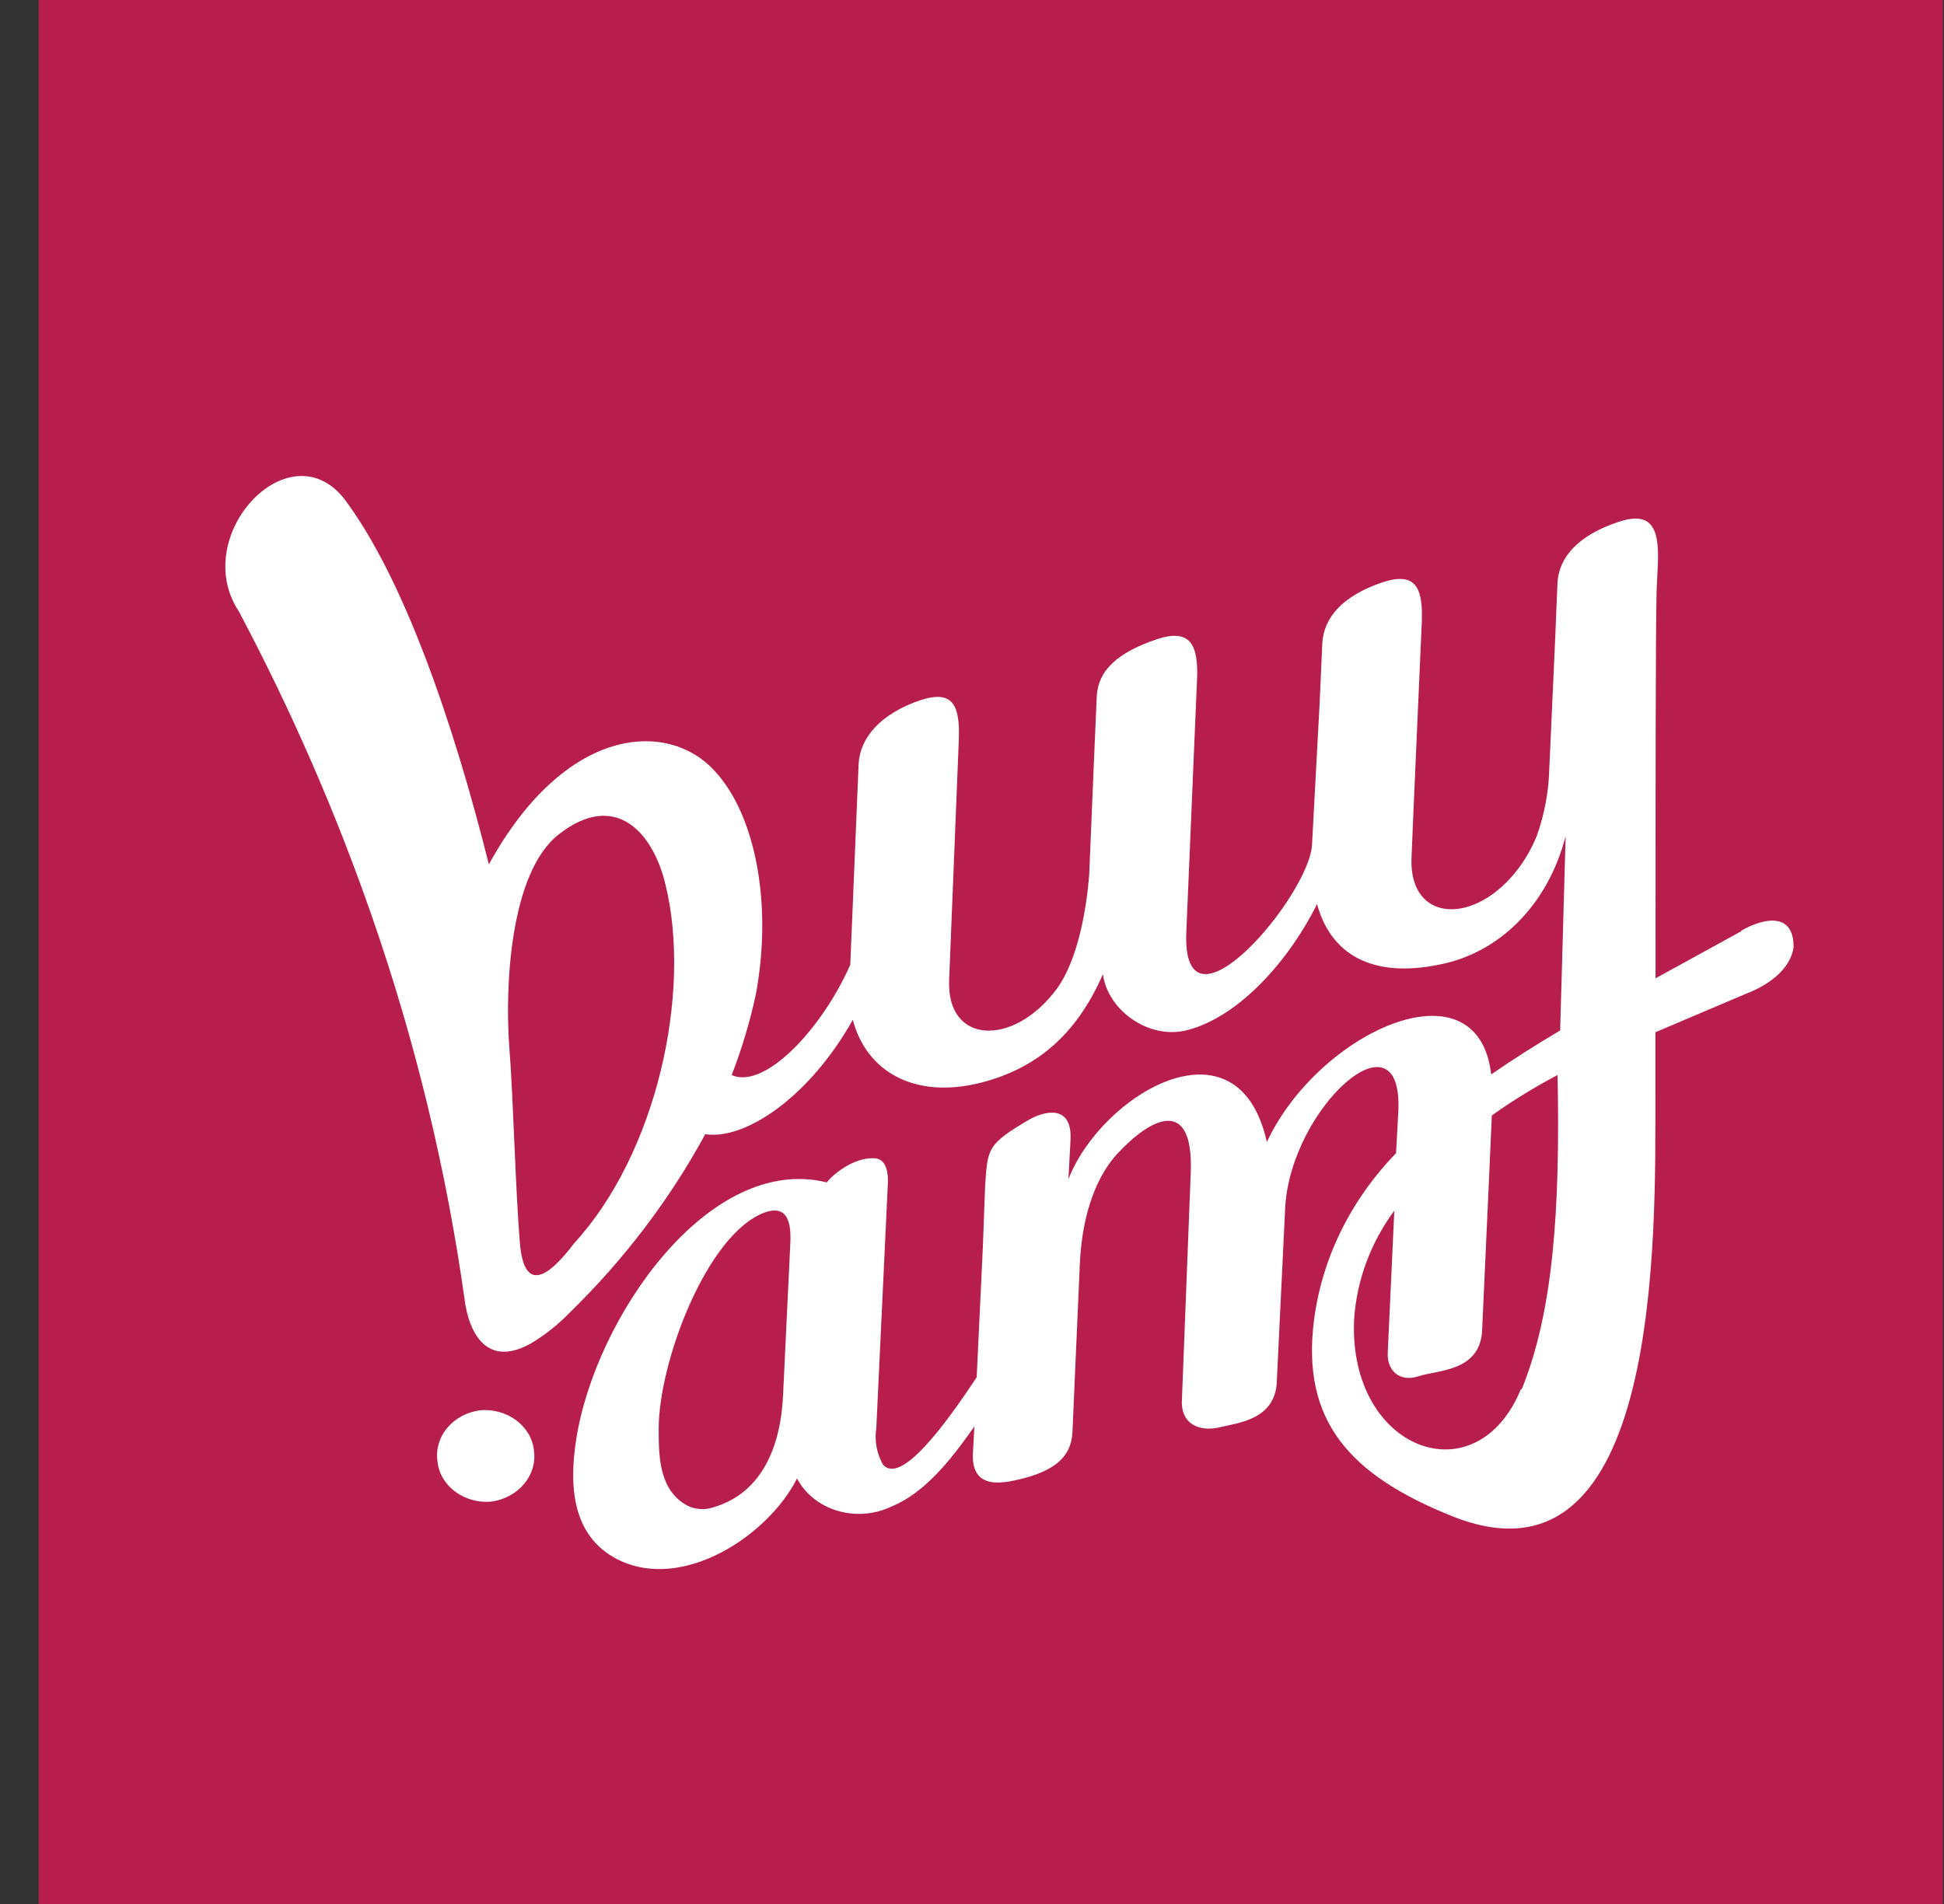<svg xmlns="http://www.w3.org/2000/svg" version="1.1" xmlns:xlink="http://www.w3.org/1999/xlink" width="49" height="48"><rect width="100%" height="100%" fill="#333333" stroke="none"/><svg width="49" height="48" viewBox="0 0 49 48" fill="none" xmlns="http://www.w3.org/2000/svg">
<rect x="0.974" width="48" height="48" fill="#B71E4E"></rect>
<path d="M43.893 23.475L41.729 24.664C41.729 20.091 41.729 15.979 41.756 14.909L41.79 14.147C41.817 13.29 41.607 12.888 40.796 13.156C39.781 13.495 39.288 14.046 39.257 14.705L39.193 16.25L39.051 19.375C39.038 19.951 38.931 20.523 38.736 21.073C38.621 21.357 38.469 21.628 38.283 21.881C37.191 23.344 35.52 23.268 35.578 21.643L35.615 20.728L35.838 15.665C35.869 14.808 35.676 14.412 34.857 14.677C33.843 15.016 33.359 15.57 33.329 16.232L33.261 17.756L33.072 21.271C33.041 22.548 29.761 26.429 29.903 23.472L30.14 17.884L30.174 17.098C30.204 16.244 29.994 15.845 29.176 16.11C28.162 16.448 27.675 16.906 27.644 17.564L27.573 19.204L27.455 22.036C27.391 22.911 27.164 24.222 26.63 24.938C25.541 26.401 23.85 26.334 23.924 24.7L24.168 18.643C24.198 17.79 24.026 17.384 23.207 17.649C22.193 17.991 21.675 18.601 21.642 19.262L21.432 24.322C20.712 25.95 19.278 27.465 18.449 27.106V27.087C18.702 26.429 18.903 25.756 19.051 25.072C19.474 22.81 19.051 20.539 18.003 19.424C16.84 18.159 14.259 18.268 12.322 21.792C11.429 18.216 10.161 14.528 8.659 12.553C7.256 10.827 4.774 13.525 6.018 15.409C7.339 17.899 8.461 20.472 9.376 23.106C10.474 26.267 11.257 29.51 11.716 32.797C11.804 33.458 12.19 34.532 13.38 33.87C13.736 33.656 14.059 33.401 14.341 33.111C15.724 31.764 16.882 30.242 17.776 28.593C18.767 28.749 20.39 27.679 21.496 25.709C21.834 27.005 23.035 27.709 24.689 27.304C26.092 26.956 27.12 26.118 27.8 24.56C27.922 25.475 28.96 26.215 29.917 25.972C31.269 25.63 32.531 24.142 33.197 22.792C33.535 24.033 34.55 24.676 36.288 24.316C37.735 24.036 38.993 22.881 39.463 21.082L39.325 25.978C38.736 26.328 38.144 26.7 37.587 27.087C37.248 24.17 33.224 26.02 31.932 28.791C31.205 25.526 27.759 27.593 26.931 29.727L26.985 28.706C27.012 27.828 26.308 28.014 25.933 28.23C24.868 28.858 24.898 28.962 24.831 29.886L24.773 31.453L24.618 34.721C23.84 35.897 22.7 37.464 22.25 36.915C22.096 36.632 22.039 36.313 22.088 36.001L22.382 29.773C22.382 29.447 22.288 29.215 22.044 29.2C21.496 29.169 20.959 29.645 20.84 29.809C17.878 29.072 15 33.212 14.523 36.293C14.354 37.376 14.378 38.711 15.568 39.314C17.212 40.141 19.369 38.705 20.09 37.272C20.189 37.462 20.33 37.633 20.504 37.772C20.678 37.912 20.882 38.019 21.104 38.085C21.325 38.152 21.559 38.178 21.792 38.16C22.024 38.143 22.25 38.084 22.457 37.985C23.305 37.647 23.975 36.796 24.56 35.961L24.523 36.644C24.503 37.101 24.672 37.495 25.473 37.342C26.505 37.144 27.002 36.778 27.032 36.101L27.218 31.864C27.276 30.541 27.675 29.617 28.155 29.096C29.021 28.154 30.072 27.657 30.015 29.523L29.792 35.266C29.744 35.876 30.204 36.117 30.762 35.979C31.195 35.867 32.186 35.8 32.186 34.76L32.395 30.425C32.548 27.904 35.368 25.389 35.246 28.014L35.189 29.072C34.04 30.257 33.318 31.73 33.119 33.294C32.801 35.824 34.019 37.187 36.602 38.223C41.918 40.357 41.719 31.005 41.726 27.648V26.023L44.035 25.042C44.546 24.847 45.135 24.45 45.209 23.871C45.209 22.957 44.407 23.164 43.89 23.463L43.893 23.475ZM19.917 31.422L19.738 35.169C19.684 36.388 19.251 37.626 17.986 37.998C17.877 38.036 17.759 38.052 17.642 38.043C17.524 38.035 17.411 38.003 17.31 37.949C16.603 37.552 16.603 36.693 16.603 36.013C16.603 34.336 17.824 31.087 19.288 30.562C19.964 30.331 19.937 31.053 19.917 31.422V31.422ZM12.105 35.553C11.774 35.596 11.475 35.756 11.274 35.997C11.072 36.237 10.983 36.54 11.027 36.839C11.041 36.986 11.087 37.129 11.163 37.26C11.239 37.391 11.343 37.507 11.469 37.601C11.594 37.696 11.739 37.767 11.896 37.811C12.052 37.855 12.216 37.871 12.379 37.857C12.71 37.812 13.008 37.652 13.21 37.411C13.412 37.17 13.501 36.867 13.458 36.568C13.443 36.421 13.396 36.278 13.32 36.148C13.244 36.018 13.14 35.902 13.015 35.808C12.889 35.713 12.744 35.642 12.588 35.599C12.432 35.555 12.268 35.539 12.105 35.553ZM38.337 35.016C37.215 37.76 33.998 36.568 34.13 33.291C34.188 32.302 34.538 31.345 35.145 30.52L34.979 34.108C34.959 34.541 35.267 34.855 35.754 34.696C36.24 34.538 37.282 34.577 37.356 33.577L37.509 30.224L37.603 28.121C38.128 27.746 38.682 27.406 39.26 27.102C39.328 30.505 39.149 33.08 38.354 35.028L38.337 35.016ZM14.472 31.343C13.823 32.203 13.208 32.617 13.103 31.325C12.991 29.968 12.941 27.737 12.839 26.417C12.724 24.938 12.839 22.003 14.087 21.033C15.501 19.927 16.454 20.966 16.772 22.292C17.448 25.036 16.545 29.087 14.472 31.343V31.343Z" fill="white"></path>
<defs>
<linearGradient id="SvgjsLinearGradient1001" x1="24.974" y1="72" x2="72.974" y2="24" gradientUnits="userSpaceOnUse">
<stop stop-color="#B71E4E"></stop>
<stop offset="1" stop-color="#F20062"></stop>
</linearGradient>
</defs>
</svg><style>@media (prefers-color-scheme: light) { :root { filter: none; } }
@media (prefers-color-scheme: dark) { :root { filter: none; } }
</style></svg>